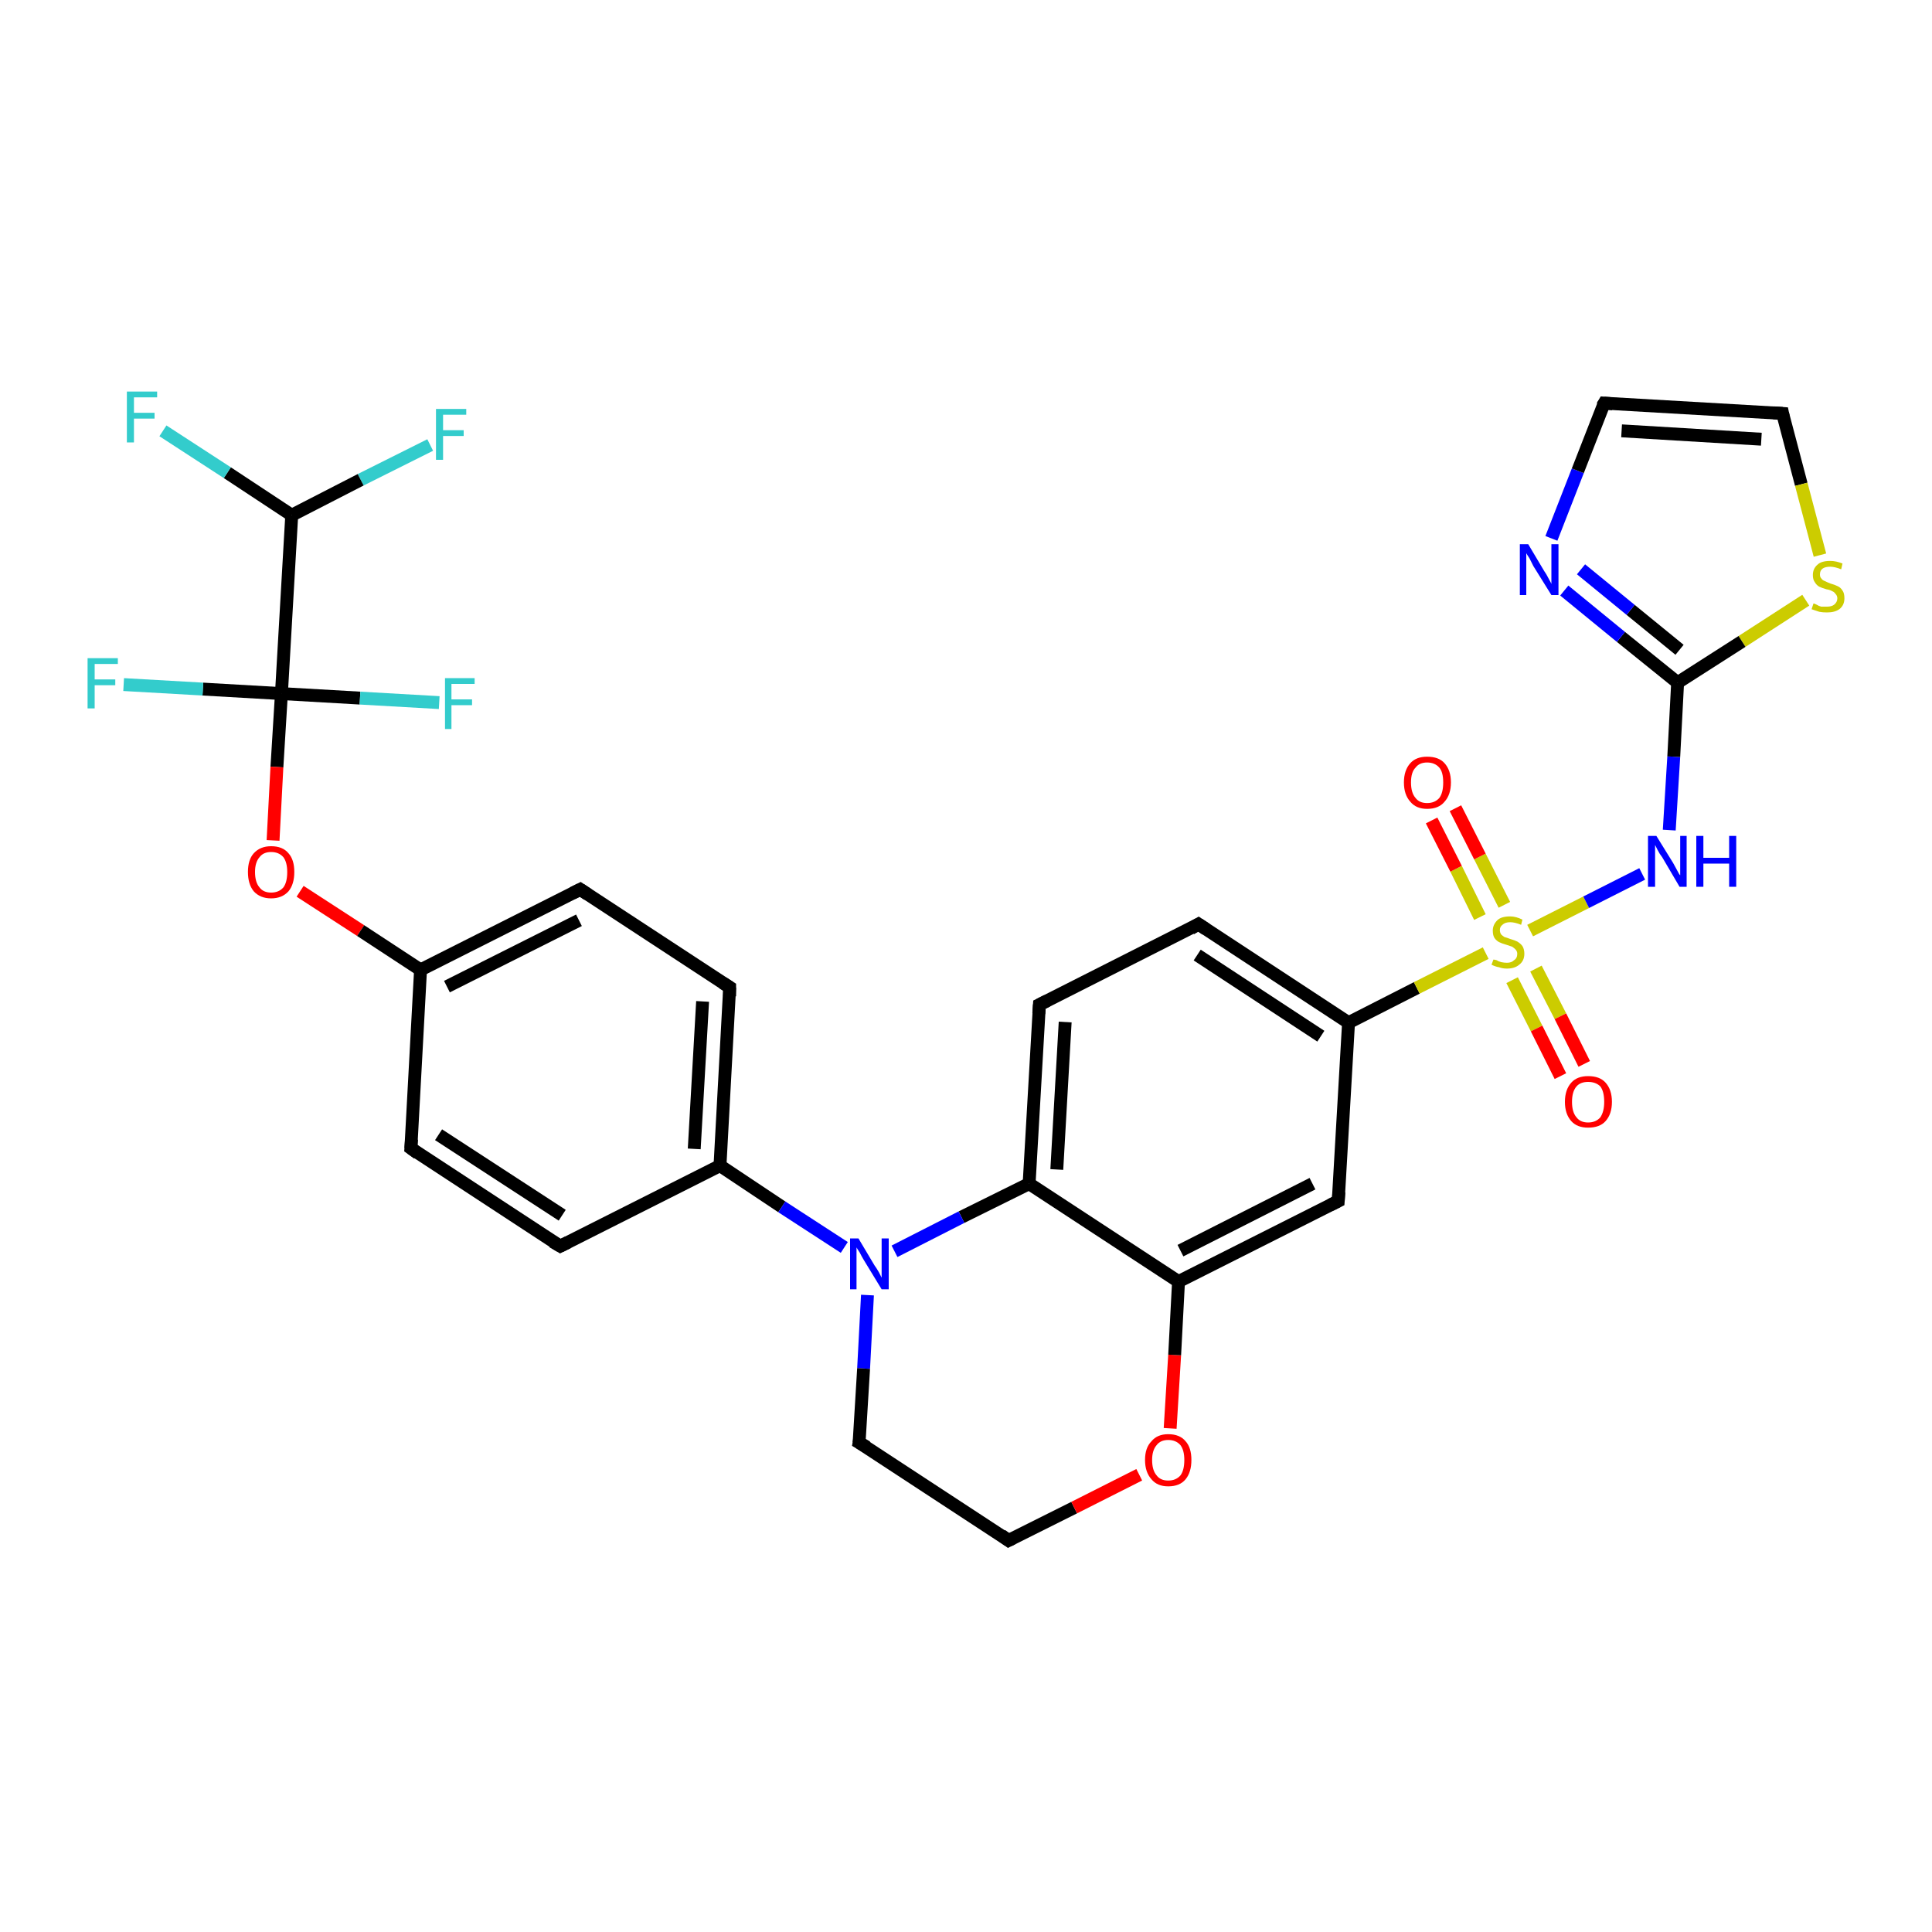 <?xml version='1.0' encoding='iso-8859-1'?>
<svg version='1.1' baseProfile='full'
              xmlns='http://www.w3.org/2000/svg'
                      xmlns:rdkit='http://www.rdkit.org/xml'
                      xmlns:xlink='http://www.w3.org/1999/xlink'
                  xml:space='preserve'
width='300px' height='300px' viewBox='0 0 300 300'>
<!-- END OF HEADER -->
<rect style='opacity:1.0;fill:#FFFFFF;stroke:none' width='300.0' height='300.0' x='0.0' y='0.0'> </rect>
<path class='bond-0 atom-0 atom-1' d='M 66.8,69.1 L 56.0,74.5' style='fill:none;fill-rule:evenodd;stroke:#33CCCC;stroke-width:2.0px;stroke-linecap:butt;stroke-linejoin:miter;stroke-opacity:1' />
<path class='bond-0 atom-0 atom-1' d='M 56.0,74.5 L 45.3,80.0' style='fill:none;fill-rule:evenodd;stroke:#000000;stroke-width:2.0px;stroke-linecap:butt;stroke-linejoin:miter;stroke-opacity:1' />
<path class='bond-1 atom-1 atom-2' d='M 45.3,80.0 L 35.3,73.4' style='fill:none;fill-rule:evenodd;stroke:#000000;stroke-width:2.0px;stroke-linecap:butt;stroke-linejoin:miter;stroke-opacity:1' />
<path class='bond-1 atom-1 atom-2' d='M 35.3,73.4 L 25.3,66.9' style='fill:none;fill-rule:evenodd;stroke:#33CCCC;stroke-width:2.0px;stroke-linecap:butt;stroke-linejoin:miter;stroke-opacity:1' />
<path class='bond-2 atom-1 atom-3' d='M 45.3,80.0 L 43.7,107.7' style='fill:none;fill-rule:evenodd;stroke:#000000;stroke-width:2.0px;stroke-linecap:butt;stroke-linejoin:miter;stroke-opacity:1' />
<path class='bond-3 atom-3 atom-4' d='M 43.7,107.7 L 55.9,108.4' style='fill:none;fill-rule:evenodd;stroke:#000000;stroke-width:2.0px;stroke-linecap:butt;stroke-linejoin:miter;stroke-opacity:1' />
<path class='bond-3 atom-3 atom-4' d='M 55.9,108.4 L 68.2,109.1' style='fill:none;fill-rule:evenodd;stroke:#33CCCC;stroke-width:2.0px;stroke-linecap:butt;stroke-linejoin:miter;stroke-opacity:1' />
<path class='bond-4 atom-3 atom-5' d='M 43.7,107.7 L 31.5,107.0' style='fill:none;fill-rule:evenodd;stroke:#000000;stroke-width:2.0px;stroke-linecap:butt;stroke-linejoin:miter;stroke-opacity:1' />
<path class='bond-4 atom-3 atom-5' d='M 31.5,107.0 L 19.2,106.3' style='fill:none;fill-rule:evenodd;stroke:#33CCCC;stroke-width:2.0px;stroke-linecap:butt;stroke-linejoin:miter;stroke-opacity:1' />
<path class='bond-5 atom-3 atom-6' d='M 43.7,107.7 L 43.0,119.1' style='fill:none;fill-rule:evenodd;stroke:#000000;stroke-width:2.0px;stroke-linecap:butt;stroke-linejoin:miter;stroke-opacity:1' />
<path class='bond-5 atom-3 atom-6' d='M 43.0,119.1 L 42.4,130.5' style='fill:none;fill-rule:evenodd;stroke:#FF0000;stroke-width:2.0px;stroke-linecap:butt;stroke-linejoin:miter;stroke-opacity:1' />
<path class='bond-6 atom-6 atom-7' d='M 46.6,138.4 L 56.0,144.5' style='fill:none;fill-rule:evenodd;stroke:#FF0000;stroke-width:2.0px;stroke-linecap:butt;stroke-linejoin:miter;stroke-opacity:1' />
<path class='bond-6 atom-6 atom-7' d='M 56.0,144.5 L 65.3,150.6' style='fill:none;fill-rule:evenodd;stroke:#000000;stroke-width:2.0px;stroke-linecap:butt;stroke-linejoin:miter;stroke-opacity:1' />
<path class='bond-7 atom-7 atom-8' d='M 65.3,150.6 L 90.1,138.1' style='fill:none;fill-rule:evenodd;stroke:#000000;stroke-width:2.0px;stroke-linecap:butt;stroke-linejoin:miter;stroke-opacity:1' />
<path class='bond-7 atom-7 atom-8' d='M 69.4,153.2 L 89.9,142.9' style='fill:none;fill-rule:evenodd;stroke:#000000;stroke-width:2.0px;stroke-linecap:butt;stroke-linejoin:miter;stroke-opacity:1' />
<path class='bond-8 atom-8 atom-9' d='M 90.1,138.1 L 113.3,153.3' style='fill:none;fill-rule:evenodd;stroke:#000000;stroke-width:2.0px;stroke-linecap:butt;stroke-linejoin:miter;stroke-opacity:1' />
<path class='bond-9 atom-9 atom-10' d='M 113.3,153.3 L 111.8,181.0' style='fill:none;fill-rule:evenodd;stroke:#000000;stroke-width:2.0px;stroke-linecap:butt;stroke-linejoin:miter;stroke-opacity:1' />
<path class='bond-9 atom-9 atom-10' d='M 109.1,155.5 L 107.8,178.4' style='fill:none;fill-rule:evenodd;stroke:#000000;stroke-width:2.0px;stroke-linecap:butt;stroke-linejoin:miter;stroke-opacity:1' />
<path class='bond-10 atom-10 atom-11' d='M 111.8,181.0 L 87.0,193.5' style='fill:none;fill-rule:evenodd;stroke:#000000;stroke-width:2.0px;stroke-linecap:butt;stroke-linejoin:miter;stroke-opacity:1' />
<path class='bond-11 atom-11 atom-12' d='M 87.0,193.5 L 63.8,178.3' style='fill:none;fill-rule:evenodd;stroke:#000000;stroke-width:2.0px;stroke-linecap:butt;stroke-linejoin:miter;stroke-opacity:1' />
<path class='bond-11 atom-11 atom-12' d='M 87.3,188.7 L 68.1,176.2' style='fill:none;fill-rule:evenodd;stroke:#000000;stroke-width:2.0px;stroke-linecap:butt;stroke-linejoin:miter;stroke-opacity:1' />
<path class='bond-12 atom-10 atom-13' d='M 111.8,181.0 L 121.4,187.4' style='fill:none;fill-rule:evenodd;stroke:#000000;stroke-width:2.0px;stroke-linecap:butt;stroke-linejoin:miter;stroke-opacity:1' />
<path class='bond-12 atom-10 atom-13' d='M 121.4,187.4 L 131.1,193.7' style='fill:none;fill-rule:evenodd;stroke:#0000FF;stroke-width:2.0px;stroke-linecap:butt;stroke-linejoin:miter;stroke-opacity:1' />
<path class='bond-13 atom-13 atom-14' d='M 134.7,201.1 L 134.1,212.5' style='fill:none;fill-rule:evenodd;stroke:#0000FF;stroke-width:2.0px;stroke-linecap:butt;stroke-linejoin:miter;stroke-opacity:1' />
<path class='bond-13 atom-13 atom-14' d='M 134.1,212.5 L 133.4,224.0' style='fill:none;fill-rule:evenodd;stroke:#000000;stroke-width:2.0px;stroke-linecap:butt;stroke-linejoin:miter;stroke-opacity:1' />
<path class='bond-14 atom-14 atom-15' d='M 133.4,224.0 L 156.6,239.2' style='fill:none;fill-rule:evenodd;stroke:#000000;stroke-width:2.0px;stroke-linecap:butt;stroke-linejoin:miter;stroke-opacity:1' />
<path class='bond-15 atom-15 atom-16' d='M 156.6,239.2 L 166.8,234.1' style='fill:none;fill-rule:evenodd;stroke:#000000;stroke-width:2.0px;stroke-linecap:butt;stroke-linejoin:miter;stroke-opacity:1' />
<path class='bond-15 atom-15 atom-16' d='M 166.8,234.1 L 176.9,229.0' style='fill:none;fill-rule:evenodd;stroke:#FF0000;stroke-width:2.0px;stroke-linecap:butt;stroke-linejoin:miter;stroke-opacity:1' />
<path class='bond-16 atom-16 atom-17' d='M 181.7,221.8 L 182.4,210.4' style='fill:none;fill-rule:evenodd;stroke:#FF0000;stroke-width:2.0px;stroke-linecap:butt;stroke-linejoin:miter;stroke-opacity:1' />
<path class='bond-16 atom-16 atom-17' d='M 182.4,210.4 L 183.0,199.0' style='fill:none;fill-rule:evenodd;stroke:#000000;stroke-width:2.0px;stroke-linecap:butt;stroke-linejoin:miter;stroke-opacity:1' />
<path class='bond-17 atom-17 atom-18' d='M 183.0,199.0 L 207.8,186.5' style='fill:none;fill-rule:evenodd;stroke:#000000;stroke-width:2.0px;stroke-linecap:butt;stroke-linejoin:miter;stroke-opacity:1' />
<path class='bond-17 atom-17 atom-18' d='M 183.3,194.2 L 203.8,183.8' style='fill:none;fill-rule:evenodd;stroke:#000000;stroke-width:2.0px;stroke-linecap:butt;stroke-linejoin:miter;stroke-opacity:1' />
<path class='bond-18 atom-18 atom-19' d='M 207.8,186.5 L 209.4,158.8' style='fill:none;fill-rule:evenodd;stroke:#000000;stroke-width:2.0px;stroke-linecap:butt;stroke-linejoin:miter;stroke-opacity:1' />
<path class='bond-19 atom-19 atom-20' d='M 209.4,158.8 L 186.1,143.5' style='fill:none;fill-rule:evenodd;stroke:#000000;stroke-width:2.0px;stroke-linecap:butt;stroke-linejoin:miter;stroke-opacity:1' />
<path class='bond-19 atom-19 atom-20' d='M 205.1,160.9 L 185.9,148.3' style='fill:none;fill-rule:evenodd;stroke:#000000;stroke-width:2.0px;stroke-linecap:butt;stroke-linejoin:miter;stroke-opacity:1' />
<path class='bond-20 atom-20 atom-21' d='M 186.1,143.5 L 161.4,156.0' style='fill:none;fill-rule:evenodd;stroke:#000000;stroke-width:2.0px;stroke-linecap:butt;stroke-linejoin:miter;stroke-opacity:1' />
<path class='bond-21 atom-21 atom-22' d='M 161.4,156.0 L 159.8,183.8' style='fill:none;fill-rule:evenodd;stroke:#000000;stroke-width:2.0px;stroke-linecap:butt;stroke-linejoin:miter;stroke-opacity:1' />
<path class='bond-21 atom-21 atom-22' d='M 165.4,158.7 L 164.1,181.6' style='fill:none;fill-rule:evenodd;stroke:#000000;stroke-width:2.0px;stroke-linecap:butt;stroke-linejoin:miter;stroke-opacity:1' />
<path class='bond-22 atom-19 atom-23' d='M 209.4,158.8 L 220.0,153.4' style='fill:none;fill-rule:evenodd;stroke:#000000;stroke-width:2.0px;stroke-linecap:butt;stroke-linejoin:miter;stroke-opacity:1' />
<path class='bond-22 atom-19 atom-23' d='M 220.0,153.4 L 230.7,148.0' style='fill:none;fill-rule:evenodd;stroke:#CCCC00;stroke-width:2.0px;stroke-linecap:butt;stroke-linejoin:miter;stroke-opacity:1' />
<path class='bond-23 atom-23 atom-24' d='M 234.8,152.2 L 238.6,159.7' style='fill:none;fill-rule:evenodd;stroke:#CCCC00;stroke-width:2.0px;stroke-linecap:butt;stroke-linejoin:miter;stroke-opacity:1' />
<path class='bond-23 atom-23 atom-24' d='M 238.6,159.7 L 242.3,167.1' style='fill:none;fill-rule:evenodd;stroke:#FF0000;stroke-width:2.0px;stroke-linecap:butt;stroke-linejoin:miter;stroke-opacity:1' />
<path class='bond-23 atom-23 atom-24' d='M 238.5,150.4 L 242.3,157.8' style='fill:none;fill-rule:evenodd;stroke:#CCCC00;stroke-width:2.0px;stroke-linecap:butt;stroke-linejoin:miter;stroke-opacity:1' />
<path class='bond-23 atom-23 atom-24' d='M 242.3,157.8 L 246.0,165.2' style='fill:none;fill-rule:evenodd;stroke:#FF0000;stroke-width:2.0px;stroke-linecap:butt;stroke-linejoin:miter;stroke-opacity:1' />
<path class='bond-24 atom-23 atom-25' d='M 233.6,140.5 L 229.8,133.0' style='fill:none;fill-rule:evenodd;stroke:#CCCC00;stroke-width:2.0px;stroke-linecap:butt;stroke-linejoin:miter;stroke-opacity:1' />
<path class='bond-24 atom-23 atom-25' d='M 229.8,133.0 L 226.0,125.5' style='fill:none;fill-rule:evenodd;stroke:#FF0000;stroke-width:2.0px;stroke-linecap:butt;stroke-linejoin:miter;stroke-opacity:1' />
<path class='bond-24 atom-23 atom-25' d='M 229.8,142.4 L 226.1,134.9' style='fill:none;fill-rule:evenodd;stroke:#CCCC00;stroke-width:2.0px;stroke-linecap:butt;stroke-linejoin:miter;stroke-opacity:1' />
<path class='bond-24 atom-23 atom-25' d='M 226.1,134.9 L 222.3,127.4' style='fill:none;fill-rule:evenodd;stroke:#FF0000;stroke-width:2.0px;stroke-linecap:butt;stroke-linejoin:miter;stroke-opacity:1' />
<path class='bond-25 atom-23 atom-26' d='M 237.6,144.5 L 246.3,140.1' style='fill:none;fill-rule:evenodd;stroke:#CCCC00;stroke-width:2.0px;stroke-linecap:butt;stroke-linejoin:miter;stroke-opacity:1' />
<path class='bond-25 atom-23 atom-26' d='M 246.3,140.1 L 255.0,135.7' style='fill:none;fill-rule:evenodd;stroke:#0000FF;stroke-width:2.0px;stroke-linecap:butt;stroke-linejoin:miter;stroke-opacity:1' />
<path class='bond-26 atom-26 atom-27' d='M 259.2,128.9 L 259.9,117.5' style='fill:none;fill-rule:evenodd;stroke:#0000FF;stroke-width:2.0px;stroke-linecap:butt;stroke-linejoin:miter;stroke-opacity:1' />
<path class='bond-26 atom-26 atom-27' d='M 259.9,117.5 L 260.5,106.0' style='fill:none;fill-rule:evenodd;stroke:#000000;stroke-width:2.0px;stroke-linecap:butt;stroke-linejoin:miter;stroke-opacity:1' />
<path class='bond-27 atom-27 atom-28' d='M 260.5,106.0 L 251.7,98.9' style='fill:none;fill-rule:evenodd;stroke:#000000;stroke-width:2.0px;stroke-linecap:butt;stroke-linejoin:miter;stroke-opacity:1' />
<path class='bond-27 atom-27 atom-28' d='M 251.7,98.9 L 242.9,91.7' style='fill:none;fill-rule:evenodd;stroke:#0000FF;stroke-width:2.0px;stroke-linecap:butt;stroke-linejoin:miter;stroke-opacity:1' />
<path class='bond-27 atom-27 atom-28' d='M 260.8,100.9 L 253.2,94.7' style='fill:none;fill-rule:evenodd;stroke:#000000;stroke-width:2.0px;stroke-linecap:butt;stroke-linejoin:miter;stroke-opacity:1' />
<path class='bond-27 atom-27 atom-28' d='M 253.2,94.7 L 245.5,88.4' style='fill:none;fill-rule:evenodd;stroke:#0000FF;stroke-width:2.0px;stroke-linecap:butt;stroke-linejoin:miter;stroke-opacity:1' />
<path class='bond-28 atom-28 atom-29' d='M 240.9,83.6 L 245.0,73.1' style='fill:none;fill-rule:evenodd;stroke:#0000FF;stroke-width:2.0px;stroke-linecap:butt;stroke-linejoin:miter;stroke-opacity:1' />
<path class='bond-28 atom-28 atom-29' d='M 245.0,73.1 L 249.1,62.6' style='fill:none;fill-rule:evenodd;stroke:#000000;stroke-width:2.0px;stroke-linecap:butt;stroke-linejoin:miter;stroke-opacity:1' />
<path class='bond-29 atom-29 atom-30' d='M 249.1,62.6 L 276.8,64.2' style='fill:none;fill-rule:evenodd;stroke:#000000;stroke-width:2.0px;stroke-linecap:butt;stroke-linejoin:miter;stroke-opacity:1' />
<path class='bond-29 atom-29 atom-30' d='M 251.8,66.9 L 273.5,68.2' style='fill:none;fill-rule:evenodd;stroke:#000000;stroke-width:2.0px;stroke-linecap:butt;stroke-linejoin:miter;stroke-opacity:1' />
<path class='bond-30 atom-30 atom-31' d='M 276.8,64.2 L 279.7,75.2' style='fill:none;fill-rule:evenodd;stroke:#000000;stroke-width:2.0px;stroke-linecap:butt;stroke-linejoin:miter;stroke-opacity:1' />
<path class='bond-30 atom-30 atom-31' d='M 279.7,75.2 L 282.6,86.2' style='fill:none;fill-rule:evenodd;stroke:#CCCC00;stroke-width:2.0px;stroke-linecap:butt;stroke-linejoin:miter;stroke-opacity:1' />
<path class='bond-31 atom-12 atom-7' d='M 63.8,178.3 L 65.3,150.6' style='fill:none;fill-rule:evenodd;stroke:#000000;stroke-width:2.0px;stroke-linecap:butt;stroke-linejoin:miter;stroke-opacity:1' />
<path class='bond-32 atom-22 atom-13' d='M 159.8,183.8 L 149.3,189.0' style='fill:none;fill-rule:evenodd;stroke:#000000;stroke-width:2.0px;stroke-linecap:butt;stroke-linejoin:miter;stroke-opacity:1' />
<path class='bond-32 atom-22 atom-13' d='M 149.3,189.0 L 138.9,194.3' style='fill:none;fill-rule:evenodd;stroke:#0000FF;stroke-width:2.0px;stroke-linecap:butt;stroke-linejoin:miter;stroke-opacity:1' />
<path class='bond-33 atom-31 atom-27' d='M 280.4,93.2 L 270.5,99.6' style='fill:none;fill-rule:evenodd;stroke:#CCCC00;stroke-width:2.0px;stroke-linecap:butt;stroke-linejoin:miter;stroke-opacity:1' />
<path class='bond-33 atom-31 atom-27' d='M 270.5,99.6 L 260.5,106.0' style='fill:none;fill-rule:evenodd;stroke:#000000;stroke-width:2.0px;stroke-linecap:butt;stroke-linejoin:miter;stroke-opacity:1' />
<path class='bond-34 atom-22 atom-17' d='M 159.8,183.8 L 183.0,199.0' style='fill:none;fill-rule:evenodd;stroke:#000000;stroke-width:2.0px;stroke-linecap:butt;stroke-linejoin:miter;stroke-opacity:1' />
<path d='M 88.9,138.7 L 90.1,138.1 L 91.3,138.9' style='fill:none;stroke:#000000;stroke-width:2.0px;stroke-linecap:butt;stroke-linejoin:miter;stroke-opacity:1;' />
<path d='M 112.2,152.6 L 113.3,153.3 L 113.3,154.7' style='fill:none;stroke:#000000;stroke-width:2.0px;stroke-linecap:butt;stroke-linejoin:miter;stroke-opacity:1;' />
<path d='M 88.2,192.9 L 87.0,193.5 L 85.8,192.8' style='fill:none;stroke:#000000;stroke-width:2.0px;stroke-linecap:butt;stroke-linejoin:miter;stroke-opacity:1;' />
<path d='M 64.9,179.1 L 63.8,178.3 L 63.9,176.9' style='fill:none;stroke:#000000;stroke-width:2.0px;stroke-linecap:butt;stroke-linejoin:miter;stroke-opacity:1;' />
<path d='M 133.5,223.4 L 133.4,224.0 L 134.6,224.7' style='fill:none;stroke:#000000;stroke-width:2.0px;stroke-linecap:butt;stroke-linejoin:miter;stroke-opacity:1;' />
<path d='M 155.5,238.4 L 156.6,239.2 L 157.2,238.9' style='fill:none;stroke:#000000;stroke-width:2.0px;stroke-linecap:butt;stroke-linejoin:miter;stroke-opacity:1;' />
<path d='M 206.6,187.1 L 207.8,186.5 L 207.9,185.1' style='fill:none;stroke:#000000;stroke-width:2.0px;stroke-linecap:butt;stroke-linejoin:miter;stroke-opacity:1;' />
<path d='M 187.3,144.3 L 186.1,143.5 L 184.9,144.2' style='fill:none;stroke:#000000;stroke-width:2.0px;stroke-linecap:butt;stroke-linejoin:miter;stroke-opacity:1;' />
<path d='M 162.6,155.4 L 161.4,156.0 L 161.3,157.4' style='fill:none;stroke:#000000;stroke-width:2.0px;stroke-linecap:butt;stroke-linejoin:miter;stroke-opacity:1;' />
<path d='M 248.8,63.1 L 249.1,62.6 L 250.4,62.7' style='fill:none;stroke:#000000;stroke-width:2.0px;stroke-linecap:butt;stroke-linejoin:miter;stroke-opacity:1;' />
<path d='M 275.4,64.1 L 276.8,64.2 L 276.9,64.7' style='fill:none;stroke:#000000;stroke-width:2.0px;stroke-linecap:butt;stroke-linejoin:miter;stroke-opacity:1;' />
<path class='atom-0' d='M 67.7 63.5
L 72.4 63.5
L 72.4 64.4
L 68.8 64.4
L 68.8 66.8
L 72.0 66.8
L 72.0 67.7
L 68.8 67.7
L 68.8 71.4
L 67.7 71.4
L 67.7 63.5
' fill='#33CCCC'/>
<path class='atom-2' d='M 19.7 60.8
L 24.4 60.8
L 24.4 61.7
L 20.8 61.7
L 20.8 64.1
L 24.0 64.1
L 24.0 65.0
L 20.8 65.0
L 20.8 68.7
L 19.7 68.7
L 19.7 60.8
' fill='#33CCCC'/>
<path class='atom-4' d='M 69.1 105.3
L 73.7 105.3
L 73.7 106.2
L 70.1 106.2
L 70.1 108.6
L 73.3 108.6
L 73.3 109.5
L 70.1 109.5
L 70.1 113.2
L 69.1 113.2
L 69.1 105.3
' fill='#33CCCC'/>
<path class='atom-5' d='M 13.6 102.2
L 18.3 102.2
L 18.3 103.1
L 14.7 103.1
L 14.7 105.5
L 17.9 105.5
L 17.9 106.4
L 14.7 106.4
L 14.7 110.0
L 13.6 110.0
L 13.6 102.2
' fill='#33CCCC'/>
<path class='atom-6' d='M 38.5 135.4
Q 38.5 133.5, 39.4 132.5
Q 40.4 131.4, 42.1 131.4
Q 43.9 131.4, 44.8 132.5
Q 45.7 133.5, 45.7 135.4
Q 45.7 137.3, 44.8 138.4
Q 43.8 139.5, 42.1 139.5
Q 40.4 139.5, 39.4 138.4
Q 38.5 137.3, 38.5 135.4
M 42.1 138.6
Q 43.3 138.6, 44.0 137.8
Q 44.6 137.0, 44.6 135.4
Q 44.6 133.9, 44.0 133.1
Q 43.3 132.3, 42.1 132.3
Q 40.9 132.3, 40.3 133.1
Q 39.6 133.9, 39.6 135.4
Q 39.6 137.0, 40.3 137.8
Q 40.9 138.6, 42.1 138.6
' fill='#FF0000'/>
<path class='atom-13' d='M 133.3 192.3
L 135.8 196.5
Q 136.1 196.9, 136.5 197.6
Q 136.9 198.4, 136.9 198.4
L 136.9 192.3
L 138.0 192.3
L 138.0 200.2
L 136.9 200.2
L 134.1 195.6
Q 133.8 195.1, 133.5 194.5
Q 133.1 193.9, 133.0 193.7
L 133.0 200.2
L 132.0 200.2
L 132.0 192.3
L 133.3 192.3
' fill='#0000FF'/>
<path class='atom-16' d='M 177.8 226.7
Q 177.8 224.8, 178.8 223.8
Q 179.7 222.7, 181.4 222.7
Q 183.2 222.7, 184.1 223.8
Q 185.0 224.8, 185.0 226.7
Q 185.0 228.6, 184.1 229.7
Q 183.2 230.8, 181.4 230.8
Q 179.7 230.8, 178.8 229.7
Q 177.8 228.6, 177.8 226.7
M 181.4 229.9
Q 182.6 229.9, 183.3 229.1
Q 183.9 228.3, 183.9 226.7
Q 183.9 225.2, 183.3 224.4
Q 182.6 223.6, 181.4 223.6
Q 180.2 223.6, 179.6 224.4
Q 178.9 225.2, 178.9 226.7
Q 178.9 228.3, 179.6 229.1
Q 180.2 229.9, 181.4 229.9
' fill='#FF0000'/>
<path class='atom-23' d='M 231.9 149.0
Q 232.0 149.0, 232.4 149.1
Q 232.7 149.3, 233.1 149.4
Q 233.6 149.5, 234.0 149.5
Q 234.7 149.5, 235.1 149.1
Q 235.6 148.8, 235.6 148.1
Q 235.6 147.7, 235.3 147.4
Q 235.1 147.2, 234.8 147.0
Q 234.5 146.9, 233.9 146.7
Q 233.2 146.5, 232.8 146.3
Q 232.4 146.1, 232.1 145.7
Q 231.8 145.3, 231.8 144.5
Q 231.8 143.6, 232.5 142.9
Q 233.1 142.3, 234.5 142.3
Q 235.4 142.3, 236.4 142.8
L 236.2 143.6
Q 235.2 143.2, 234.5 143.2
Q 233.7 143.2, 233.3 143.6
Q 232.9 143.9, 232.9 144.4
Q 232.9 144.8, 233.1 145.1
Q 233.3 145.3, 233.6 145.5
Q 234.0 145.6, 234.5 145.8
Q 235.2 146.0, 235.6 146.2
Q 236.1 146.5, 236.4 146.9
Q 236.7 147.4, 236.7 148.1
Q 236.7 149.2, 235.9 149.8
Q 235.2 150.4, 234.0 150.4
Q 233.3 150.4, 232.8 150.2
Q 232.2 150.1, 231.6 149.8
L 231.9 149.0
' fill='#CCCC00'/>
<path class='atom-24' d='M 243.0 171.1
Q 243.0 169.2, 244.0 168.1
Q 244.9 167.1, 246.6 167.1
Q 248.4 167.1, 249.3 168.1
Q 250.3 169.2, 250.3 171.1
Q 250.3 173.0, 249.3 174.1
Q 248.4 175.1, 246.6 175.1
Q 244.9 175.1, 244.0 174.1
Q 243.0 173.0, 243.0 171.1
M 246.6 174.3
Q 247.8 174.3, 248.5 173.5
Q 249.1 172.6, 249.1 171.1
Q 249.1 169.5, 248.5 168.7
Q 247.8 168.0, 246.6 168.0
Q 245.4 168.0, 244.8 168.7
Q 244.1 169.5, 244.1 171.1
Q 244.1 172.7, 244.8 173.5
Q 245.4 174.3, 246.6 174.3
' fill='#FF0000'/>
<path class='atom-25' d='M 218.0 121.5
Q 218.0 119.6, 219.0 118.5
Q 219.9 117.5, 221.6 117.5
Q 223.4 117.5, 224.3 118.5
Q 225.3 119.6, 225.3 121.5
Q 225.3 123.4, 224.3 124.5
Q 223.4 125.6, 221.6 125.6
Q 219.9 125.6, 219.0 124.5
Q 218.0 123.4, 218.0 121.5
M 221.6 124.7
Q 222.8 124.7, 223.5 123.9
Q 224.1 123.1, 224.1 121.5
Q 224.1 119.9, 223.5 119.2
Q 222.8 118.4, 221.6 118.4
Q 220.4 118.4, 219.8 119.2
Q 219.1 119.9, 219.1 121.5
Q 219.1 123.1, 219.8 123.9
Q 220.4 124.7, 221.6 124.7
' fill='#FF0000'/>
<path class='atom-26' d='M 257.2 129.8
L 259.8 134.0
Q 260.0 134.4, 260.4 135.1
Q 260.8 135.9, 260.9 135.9
L 260.9 129.8
L 261.9 129.8
L 261.9 137.7
L 260.8 137.7
L 258.1 133.1
Q 257.7 132.6, 257.4 132.0
Q 257.1 131.4, 257.0 131.2
L 257.0 137.7
L 255.9 137.7
L 255.9 129.8
L 257.2 129.8
' fill='#0000FF'/>
<path class='atom-26' d='M 263.4 129.8
L 264.5 129.8
L 264.5 133.2
L 268.5 133.2
L 268.5 129.8
L 269.6 129.8
L 269.6 137.7
L 268.5 137.7
L 268.5 134.1
L 264.5 134.1
L 264.5 137.7
L 263.4 137.7
L 263.4 129.8
' fill='#0000FF'/>
<path class='atom-28' d='M 237.3 84.5
L 239.8 88.7
Q 240.1 89.1, 240.5 89.9
Q 240.9 90.6, 240.9 90.7
L 240.9 84.5
L 242.0 84.5
L 242.0 92.4
L 240.9 92.4
L 238.1 87.9
Q 237.8 87.3, 237.5 86.7
Q 237.1 86.1, 237.0 85.9
L 237.0 92.4
L 236.0 92.4
L 236.0 84.5
L 237.3 84.5
' fill='#0000FF'/>
<path class='atom-31' d='M 281.6 93.7
Q 281.7 93.7, 282.1 93.9
Q 282.4 94.1, 282.8 94.2
Q 283.3 94.2, 283.7 94.2
Q 284.4 94.2, 284.8 93.9
Q 285.3 93.5, 285.3 92.9
Q 285.3 92.5, 285.0 92.2
Q 284.8 91.9, 284.5 91.8
Q 284.2 91.6, 283.6 91.5
Q 282.9 91.3, 282.5 91.1
Q 282.1 90.9, 281.8 90.4
Q 281.5 90.0, 281.5 89.3
Q 281.5 88.3, 282.2 87.7
Q 282.8 87.1, 284.2 87.1
Q 285.1 87.1, 286.1 87.5
L 285.9 88.4
Q 284.9 88.0, 284.2 88.0
Q 283.4 88.0, 283.0 88.3
Q 282.6 88.6, 282.6 89.2
Q 282.6 89.6, 282.8 89.8
Q 283.0 90.1, 283.3 90.2
Q 283.7 90.4, 284.2 90.6
Q 284.9 90.8, 285.3 91.0
Q 285.8 91.2, 286.1 91.7
Q 286.4 92.1, 286.4 92.9
Q 286.4 94.0, 285.6 94.6
Q 284.9 95.1, 283.7 95.1
Q 283.0 95.1, 282.5 95.0
Q 281.9 94.8, 281.3 94.6
L 281.6 93.7
' fill='#CCCC00'/>
</svg>
